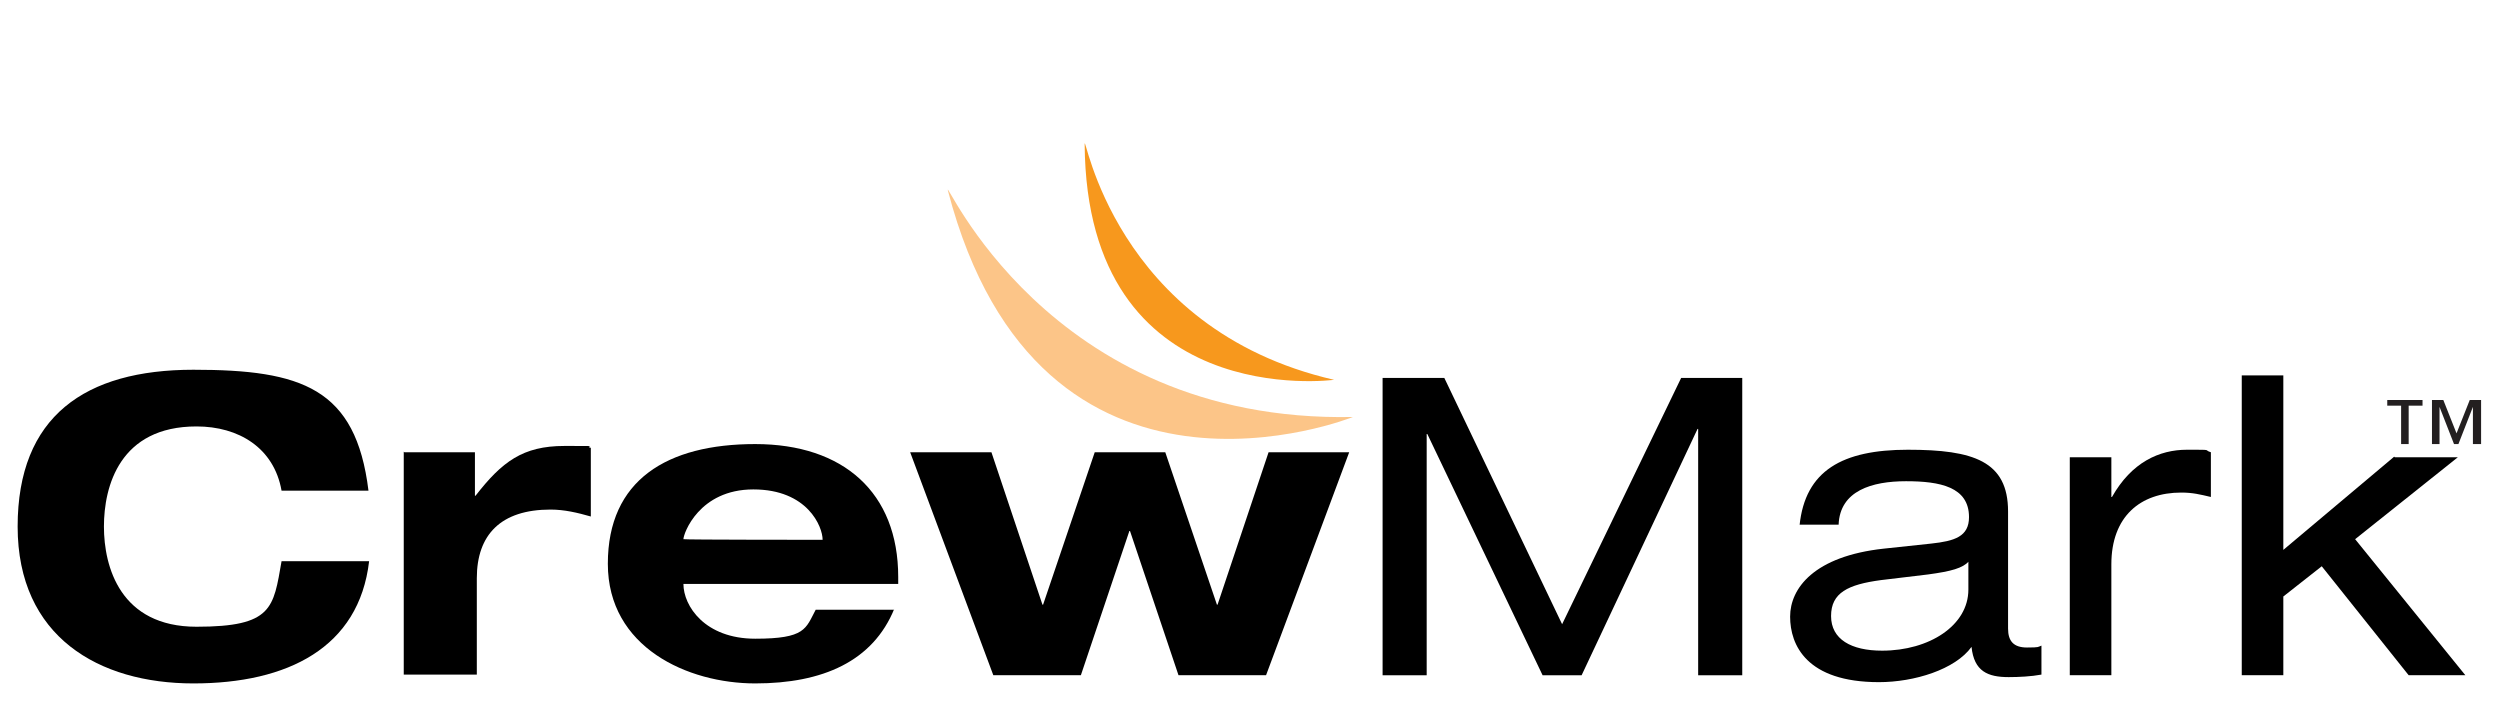 <?xml version="1.0" encoding="UTF-8"?>
<svg id="Layer_1" xmlns="http://www.w3.org/2000/svg" version="1.1" viewBox="0 0 396.9 113.4">
  <!-- Generator: Adobe Illustrator 29.0.0, SVG Export Plug-In . SVG Version: 2.1.0 Build 186)  -->
  <defs>
    <style>
      .st0 {
        fill: #fcc588;
      }

      .st1 {
        fill: #231f20;
      }

      .st2 {
        fill: #f7981d;
      }
    </style>
  </defs>
  <path d="M44.7,77.9c-1.2-6.8-6.8-10.2-13.5-10.2-12.2,0-14.7,9.5-14.7,15.9s2.6,15.9,14.7,15.9,12.2-3,13.5-10.4h13.9c-1.6,13.7-12.9,19.4-27.9,19.4s-27.9-7.4-27.9-24.9,10.7-24.9,27.9-24.9,25.8,2.9,27.8,19.2h-13.8Z"/>
  <path d="M64.2,71.8h11.2v6.9h.1c4.2-5.4,7.5-7.9,14.1-7.9s2.9,0,4.2.3v10.9c-2.1-.6-4.2-1.1-6.4-1.1-7.9,0-11.7,4-11.7,10.9v15.3h-11.6v-35.4Z"/>
  <path d="M142,96.6c-3.4,8.4-11.4,11.9-22.1,11.9s-23.4-5.7-23.4-19,9.4-19,23.4-19,22.7,7.7,22.7,21.1v1.1h-34.1c0,3.5,3.4,8.7,11.4,8.7s8-1.6,9.6-4.6h12.4ZM130.6,85.7h0c0-2.1-2.4-8-11-8s-11.1,7-11.1,7.9h0c0,.1,22.1.1,22.1.1Z"/>
  <path d="M144.6,71.8h12.8l8.1,24.2h.1l8.2-24.2h11.2l8.2,24.2h.1l8.1-24.2h12.8l-13.2,35.4h-13.9l-7.7-22.9h-.1l-7.7,22.9h-13.9l-13.2-35.4Z"/>
  <path d="M266.9,60h9.7v47.2h-7v-39.1h-.1l-18.4,39.1h-6.2l-18.3-38.3h-.1v38.3h-7v-47.2h9.8l18.7,39.1,18.9-39.1Z"/>
  <path d="M285.7,83.4c.9-8.7,6.8-12,17.2-12s15.9,1.8,15.9,9.8v18.6c0,2,.9,3,3,3s1.7-.1,2.3-.3v4.6c-1.6.3-3.6.4-5.2.4-3.3,0-5.5-.9-5.9-4.8-2.6,3.6-9.1,5.6-14.7,5.6-11.5,0-14.1-5.9-14.1-10.4s3.8-9.6,14.9-10.8l7.5-.8c3.7-.4,6-1.1,6-4.2,0-4.8-4.6-5.7-10-5.7s-10.5,1.5-10.7,6.9h-6.2ZM312.6,89.1c-1,1.1-2.8,1.6-6.5,2.1l-7.5.9c-5.2.7-7.9,2-7.9,5.7s3.2,5.5,8.1,5.5c7.5,0,13.7-4,13.7-9.7v-4.4Z"/>
  <path d="M328.6,72.6h6.6v6.3h.1c3.1-5.5,7.5-7.5,11.9-7.5s2.5,0,3.8.4v7.1c-1.7-.4-2.9-.7-4.7-.7-6.5,0-11.1,3.8-11.1,11.4v17.6h-6.6v-34.6Z"/>
  <path d="M380.2,72.6h10l-16.3,13,17.5,21.6h-9l-13.8-17.3-6.1,4.8v12.5h-6.6v-47.6h6.6v27.7l17.6-14.8Z"/>
  <path class="st2" d="M211.8,60.3s-39.3,5.3-39.6-37.4c0-2.5,4.4,29.3,39.6,37.4Z"/>
  <path class="st0" d="M214.8,66.2s-49.7,20-64.3-35.9c-.9-3.3,15.4,36.9,64.3,35.9Z"/>
  <path class="st1" d="M384.6,64.4h-2.2v6.1h-1.2v-6.1h-2.2v-.9h5.6v.9ZM393.8,70.5h-1.2v-5.9h0l-2.3,5.9h-.7l-2.3-5.9h0v5.9h-1.2v-7h1.8l2.1,5.3,2.1-5.3h1.8v7Z"/>
</svg>